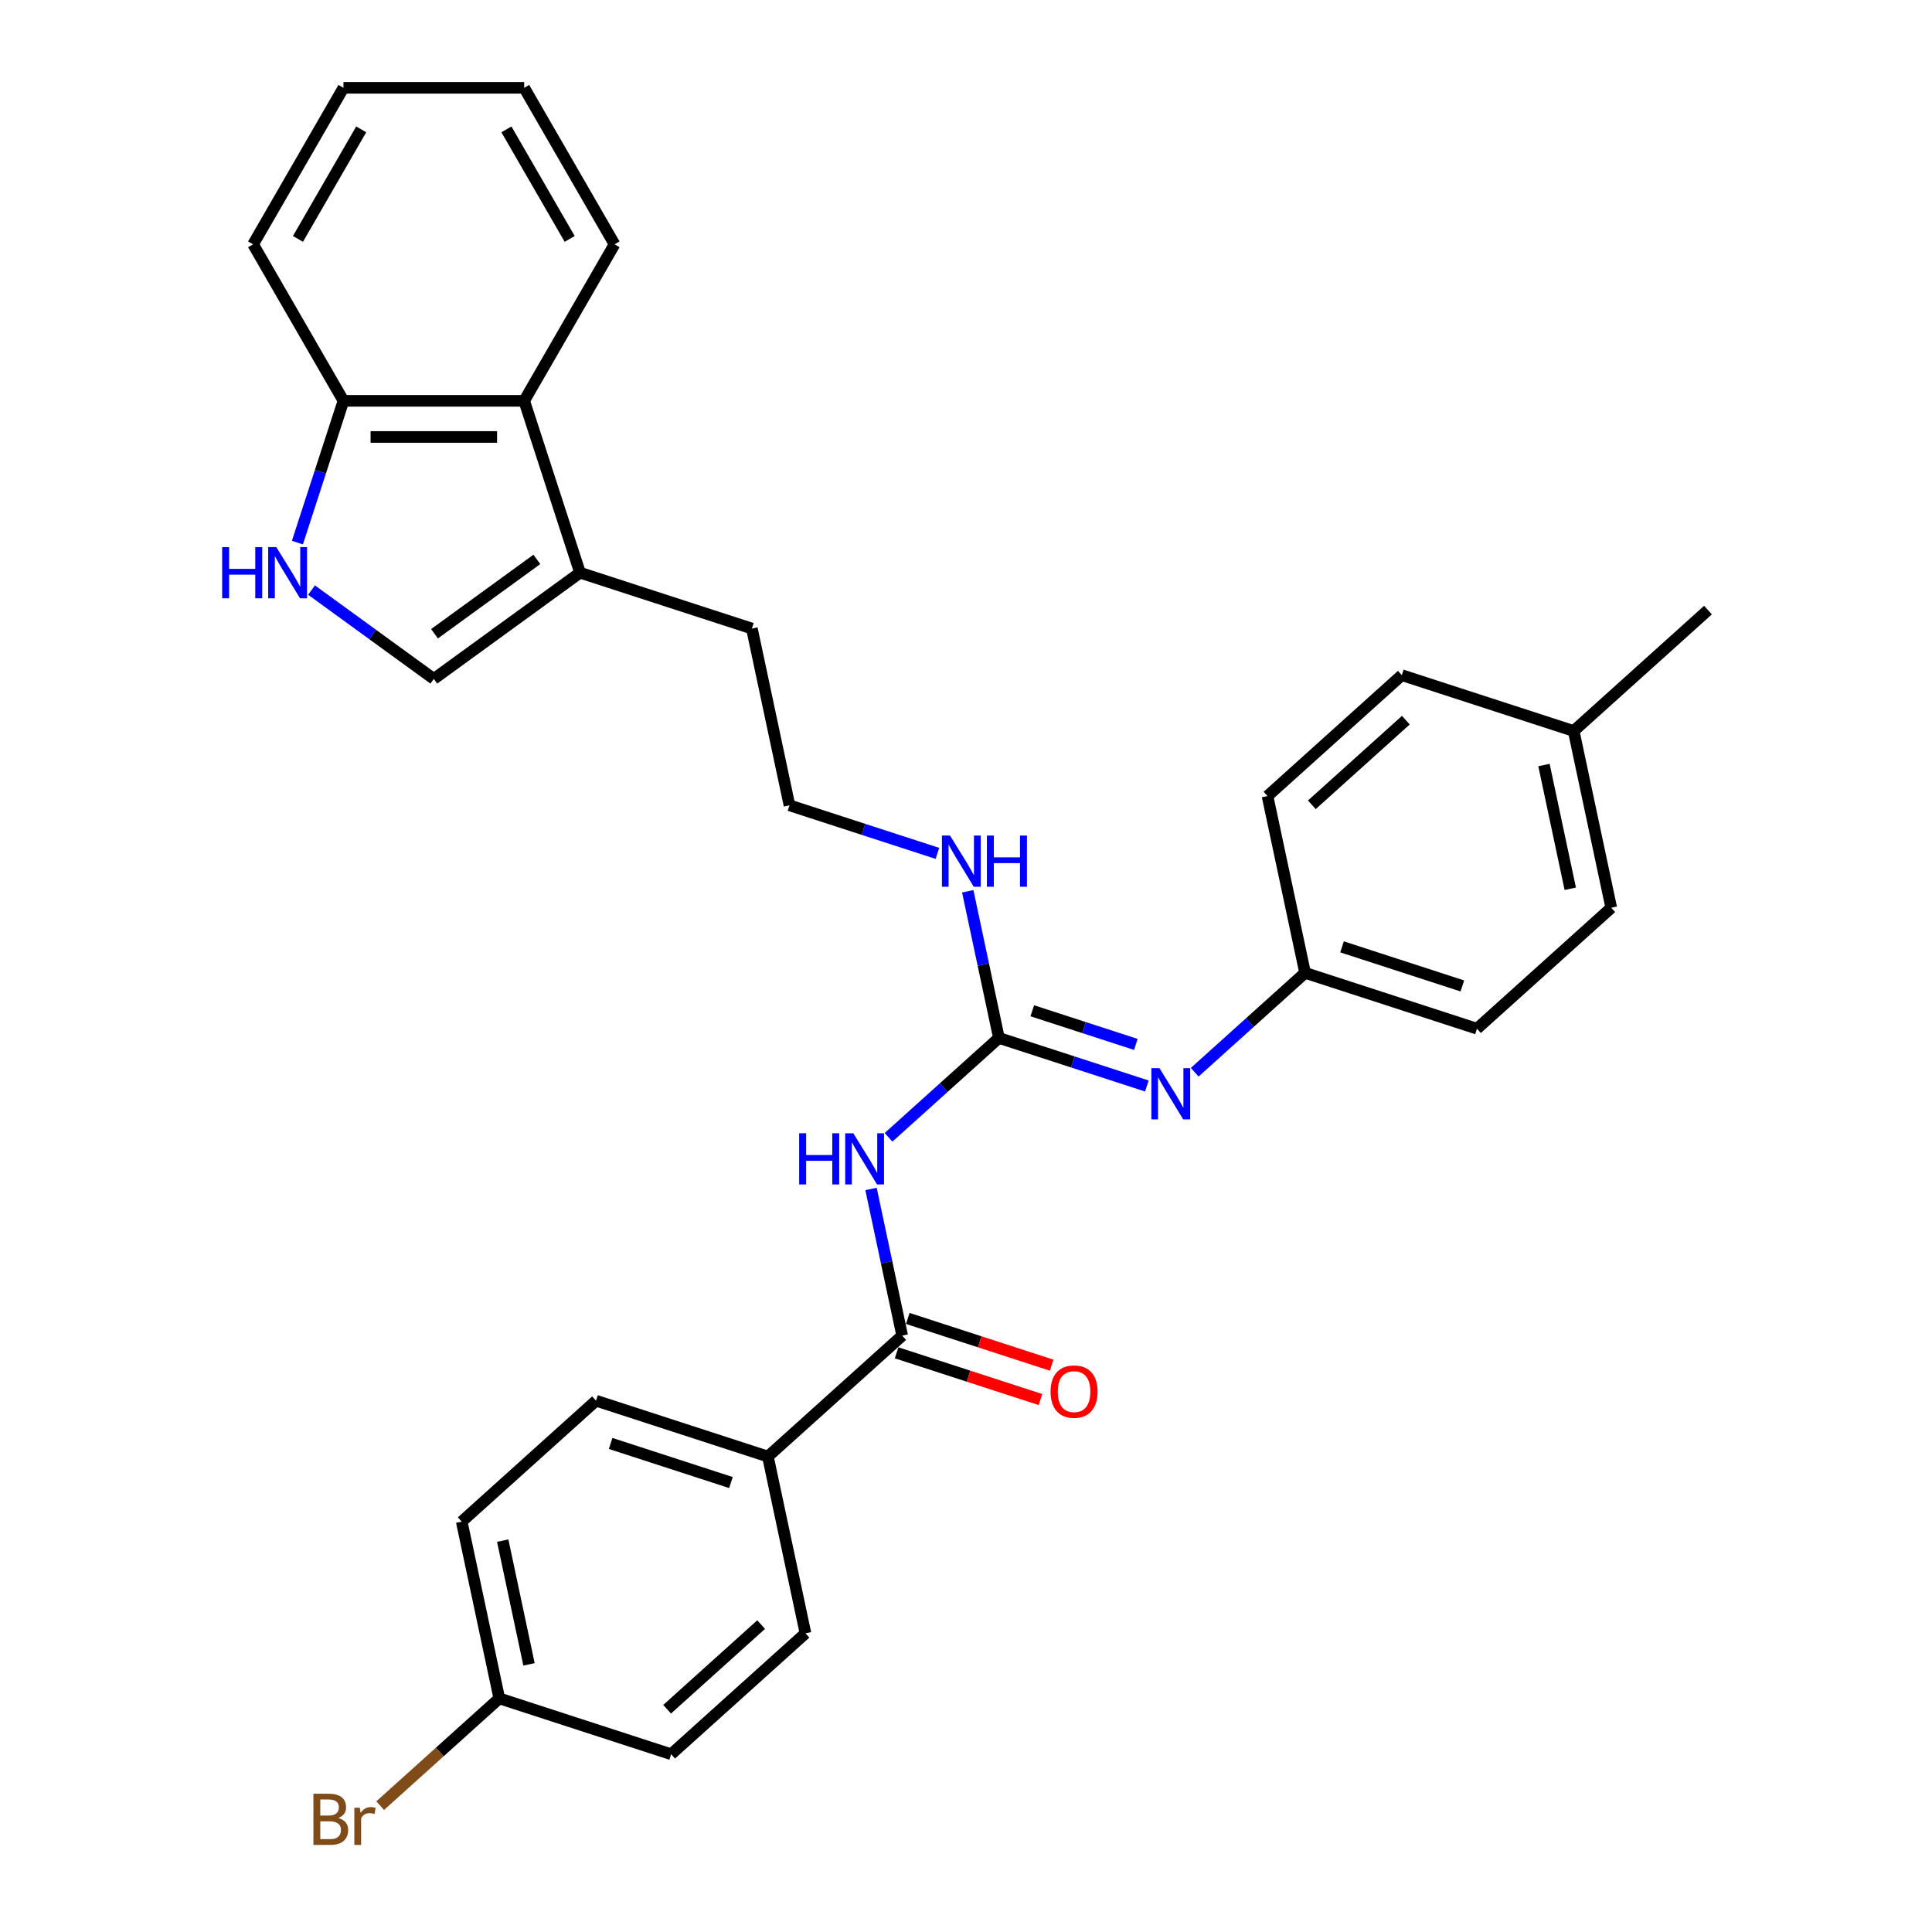 <?xml version='1.0' encoding='iso-8859-1'?>
<svg version='1.1' baseProfile='full'
              xmlns='http://www.w3.org/2000/svg'
                      xmlns:rdkit='http://www.rdkit.org/xml'
                      xmlns:xlink='http://www.w3.org/1999/xlink'
                  xml:space='preserve'
width='1000px' height='1000px' viewBox='0 0 1000 1000'>
<!-- END OF HEADER -->
<rect style='opacity:1.0;fill:#FFFFFF;stroke:none' width='1000' height='1000' x='0' y='0'> </rect>
<path class='bond-0' d='M 459.909,588.669 L 488.473,562.95' style='fill:none;fill-rule:evenodd;stroke:#0000FF;stroke-width:6px;stroke-linecap:butt;stroke-linejoin:miter;stroke-opacity:1' />
<path class='bond-0' d='M 488.473,562.95 L 517.037,537.231' style='fill:none;fill-rule:evenodd;stroke:#000000;stroke-width:6px;stroke-linecap:butt;stroke-linejoin:miter;stroke-opacity:1' />
<path class='bond-1' d='M 450.837,615.404 L 458.904,653.36' style='fill:none;fill-rule:evenodd;stroke:#0000FF;stroke-width:6px;stroke-linecap:butt;stroke-linejoin:miter;stroke-opacity:1' />
<path class='bond-1' d='M 458.904,653.36 L 466.972,691.316' style='fill:none;fill-rule:evenodd;stroke:#000000;stroke-width:6px;stroke-linecap:butt;stroke-linejoin:miter;stroke-opacity:1' />
<path class='bond-4' d='M 517.037,537.231 L 555.325,549.671' style='fill:none;fill-rule:evenodd;stroke:#000000;stroke-width:6px;stroke-linecap:butt;stroke-linejoin:miter;stroke-opacity:1' />
<path class='bond-4' d='M 555.325,549.671 L 593.614,562.112' style='fill:none;fill-rule:evenodd;stroke:#0000FF;stroke-width:6px;stroke-linecap:butt;stroke-linejoin:miter;stroke-opacity:1' />
<path class='bond-4' d='M 534.305,523.171 L 561.107,531.879' style='fill:none;fill-rule:evenodd;stroke:#000000;stroke-width:6px;stroke-linecap:butt;stroke-linejoin:miter;stroke-opacity:1' />
<path class='bond-4' d='M 561.107,531.879 L 587.908,540.587' style='fill:none;fill-rule:evenodd;stroke:#0000FF;stroke-width:6px;stroke-linecap:butt;stroke-linejoin:miter;stroke-opacity:1' />
<path class='bond-10' d='M 517.037,537.231 L 508.97,499.275' style='fill:none;fill-rule:evenodd;stroke:#000000;stroke-width:6px;stroke-linecap:butt;stroke-linejoin:miter;stroke-opacity:1' />
<path class='bond-10' d='M 508.97,499.275 L 500.902,461.319' style='fill:none;fill-rule:evenodd;stroke:#0000FF;stroke-width:6px;stroke-linecap:butt;stroke-linejoin:miter;stroke-opacity:1' />
<path class='bond-8' d='M 466.972,691.316 L 397.459,753.906' style='fill:none;fill-rule:evenodd;stroke:#000000;stroke-width:6px;stroke-linecap:butt;stroke-linejoin:miter;stroke-opacity:1' />
<path class='bond-9' d='M 464.081,700.212 L 501.313,712.309' style='fill:none;fill-rule:evenodd;stroke:#000000;stroke-width:6px;stroke-linecap:butt;stroke-linejoin:miter;stroke-opacity:1' />
<path class='bond-9' d='M 501.313,712.309 L 538.544,724.406' style='fill:none;fill-rule:evenodd;stroke:#FF0000;stroke-width:6px;stroke-linecap:butt;stroke-linejoin:miter;stroke-opacity:1' />
<path class='bond-9' d='M 469.863,682.42 L 507.094,694.517' style='fill:none;fill-rule:evenodd;stroke:#000000;stroke-width:6px;stroke-linecap:butt;stroke-linejoin:miter;stroke-opacity:1' />
<path class='bond-9' d='M 507.094,694.517 L 544.325,706.614' style='fill:none;fill-rule:evenodd;stroke:#FF0000;stroke-width:6px;stroke-linecap:butt;stroke-linejoin:miter;stroke-opacity:1' />
<path class='bond-2' d='M 161.255,305.428 L 192.9,328.42' style='fill:none;fill-rule:evenodd;stroke:#0000FF;stroke-width:6px;stroke-linecap:butt;stroke-linejoin:miter;stroke-opacity:1' />
<path class='bond-2' d='M 192.9,328.42 L 224.545,351.411' style='fill:none;fill-rule:evenodd;stroke:#000000;stroke-width:6px;stroke-linecap:butt;stroke-linejoin:miter;stroke-opacity:1' />
<path class='bond-32' d='M 153.933,280.846 L 165.854,244.158' style='fill:none;fill-rule:evenodd;stroke:#0000FF;stroke-width:6px;stroke-linecap:butt;stroke-linejoin:miter;stroke-opacity:1' />
<path class='bond-32' d='M 165.854,244.158 L 177.775,207.469' style='fill:none;fill-rule:evenodd;stroke:#000000;stroke-width:6px;stroke-linecap:butt;stroke-linejoin:miter;stroke-opacity:1' />
<path class='bond-3' d='M 224.545,351.411 L 300.219,296.43' style='fill:none;fill-rule:evenodd;stroke:#000000;stroke-width:6px;stroke-linecap:butt;stroke-linejoin:miter;stroke-opacity:1' />
<path class='bond-3' d='M 224.9,328.029 L 277.872,289.542' style='fill:none;fill-rule:evenodd;stroke:#000000;stroke-width:6px;stroke-linecap:butt;stroke-linejoin:miter;stroke-opacity:1' />
<path class='bond-11' d='M 618.383,554.985 L 646.947,529.265' style='fill:none;fill-rule:evenodd;stroke:#0000FF;stroke-width:6px;stroke-linecap:butt;stroke-linejoin:miter;stroke-opacity:1' />
<path class='bond-11' d='M 646.947,529.265 L 675.511,503.546' style='fill:none;fill-rule:evenodd;stroke:#000000;stroke-width:6px;stroke-linecap:butt;stroke-linejoin:miter;stroke-opacity:1' />
<path class='bond-5' d='M 300.219,296.43 L 389.18,325.335' style='fill:none;fill-rule:evenodd;stroke:#000000;stroke-width:6px;stroke-linecap:butt;stroke-linejoin:miter;stroke-opacity:1' />
<path class='bond-6' d='M 300.219,296.43 L 271.314,207.469' style='fill:none;fill-rule:evenodd;stroke:#000000;stroke-width:6px;stroke-linecap:butt;stroke-linejoin:miter;stroke-opacity:1' />
<path class='bond-7' d='M 271.314,207.469 L 177.775,207.469' style='fill:none;fill-rule:evenodd;stroke:#000000;stroke-width:6px;stroke-linecap:butt;stroke-linejoin:miter;stroke-opacity:1' />
<path class='bond-7' d='M 257.283,226.177 L 191.806,226.177' style='fill:none;fill-rule:evenodd;stroke:#000000;stroke-width:6px;stroke-linecap:butt;stroke-linejoin:miter;stroke-opacity:1' />
<path class='bond-25' d='M 271.314,207.469 L 318.084,126.462' style='fill:none;fill-rule:evenodd;stroke:#000000;stroke-width:6px;stroke-linecap:butt;stroke-linejoin:miter;stroke-opacity:1' />
<path class='bond-26' d='M 177.775,207.469 L 131.006,126.462' style='fill:none;fill-rule:evenodd;stroke:#000000;stroke-width:6px;stroke-linecap:butt;stroke-linejoin:miter;stroke-opacity:1' />
<path class='bond-12' d='M 397.459,753.906 L 308.498,725' style='fill:none;fill-rule:evenodd;stroke:#000000;stroke-width:6px;stroke-linecap:butt;stroke-linejoin:miter;stroke-opacity:1' />
<path class='bond-12' d='M 378.334,767.362 L 316.061,747.128' style='fill:none;fill-rule:evenodd;stroke:#000000;stroke-width:6px;stroke-linecap:butt;stroke-linejoin:miter;stroke-opacity:1' />
<path class='bond-13' d='M 397.459,753.906 L 416.907,845.401' style='fill:none;fill-rule:evenodd;stroke:#000000;stroke-width:6px;stroke-linecap:butt;stroke-linejoin:miter;stroke-opacity:1' />
<path class='bond-21' d='M 485.205,441.712 L 446.917,429.271' style='fill:none;fill-rule:evenodd;stroke:#0000FF;stroke-width:6px;stroke-linecap:butt;stroke-linejoin:miter;stroke-opacity:1' />
<path class='bond-21' d='M 446.917,429.271 L 408.628,416.83' style='fill:none;fill-rule:evenodd;stroke:#000000;stroke-width:6px;stroke-linecap:butt;stroke-linejoin:miter;stroke-opacity:1' />
<path class='bond-19' d='M 675.511,503.546 L 656.064,412.051' style='fill:none;fill-rule:evenodd;stroke:#000000;stroke-width:6px;stroke-linecap:butt;stroke-linejoin:miter;stroke-opacity:1' />
<path class='bond-20' d='M 675.511,503.546 L 764.472,532.451' style='fill:none;fill-rule:evenodd;stroke:#000000;stroke-width:6px;stroke-linecap:butt;stroke-linejoin:miter;stroke-opacity:1' />
<path class='bond-20' d='M 694.637,490.09 L 756.909,510.323' style='fill:none;fill-rule:evenodd;stroke:#000000;stroke-width:6px;stroke-linecap:butt;stroke-linejoin:miter;stroke-opacity:1' />
<path class='bond-16' d='M 308.498,725 L 238.985,787.59' style='fill:none;fill-rule:evenodd;stroke:#000000;stroke-width:6px;stroke-linecap:butt;stroke-linejoin:miter;stroke-opacity:1' />
<path class='bond-15' d='M 416.907,845.401 L 347.394,907.991' style='fill:none;fill-rule:evenodd;stroke:#000000;stroke-width:6px;stroke-linecap:butt;stroke-linejoin:miter;stroke-opacity:1' />
<path class='bond-15' d='M 393.962,840.887 L 345.303,884.699' style='fill:none;fill-rule:evenodd;stroke:#000000;stroke-width:6px;stroke-linecap:butt;stroke-linejoin:miter;stroke-opacity:1' />
<path class='bond-14' d='M 258.433,879.085 L 347.394,907.991' style='fill:none;fill-rule:evenodd;stroke:#000000;stroke-width:6px;stroke-linecap:butt;stroke-linejoin:miter;stroke-opacity:1' />
<path class='bond-18' d='M 258.433,879.085 L 227.605,906.843' style='fill:none;fill-rule:evenodd;stroke:#000000;stroke-width:6px;stroke-linecap:butt;stroke-linejoin:miter;stroke-opacity:1' />
<path class='bond-18' d='M 227.605,906.843 L 196.777,934.601' style='fill:none;fill-rule:evenodd;stroke:#7F4C19;stroke-width:6px;stroke-linecap:butt;stroke-linejoin:miter;stroke-opacity:1' />
<path class='bond-30' d='M 258.433,879.085 L 238.985,787.59' style='fill:none;fill-rule:evenodd;stroke:#000000;stroke-width:6px;stroke-linecap:butt;stroke-linejoin:miter;stroke-opacity:1' />
<path class='bond-30' d='M 273.814,861.472 L 260.201,797.425' style='fill:none;fill-rule:evenodd;stroke:#000000;stroke-width:6px;stroke-linecap:butt;stroke-linejoin:miter;stroke-opacity:1' />
<path class='bond-17' d='M 814.538,378.366 L 833.986,469.861' style='fill:none;fill-rule:evenodd;stroke:#000000;stroke-width:6px;stroke-linecap:butt;stroke-linejoin:miter;stroke-opacity:1' />
<path class='bond-17' d='M 799.156,395.98 L 812.769,460.027' style='fill:none;fill-rule:evenodd;stroke:#000000;stroke-width:6px;stroke-linecap:butt;stroke-linejoin:miter;stroke-opacity:1' />
<path class='bond-27' d='M 814.538,378.366 L 884.051,315.776' style='fill:none;fill-rule:evenodd;stroke:#000000;stroke-width:6px;stroke-linecap:butt;stroke-linejoin:miter;stroke-opacity:1' />
<path class='bond-31' d='M 814.538,378.366 L 725.577,349.461' style='fill:none;fill-rule:evenodd;stroke:#000000;stroke-width:6px;stroke-linecap:butt;stroke-linejoin:miter;stroke-opacity:1' />
<path class='bond-22' d='M 656.064,412.051 L 725.577,349.461' style='fill:none;fill-rule:evenodd;stroke:#000000;stroke-width:6px;stroke-linecap:butt;stroke-linejoin:miter;stroke-opacity:1' />
<path class='bond-22' d='M 679.008,416.565 L 727.668,372.752' style='fill:none;fill-rule:evenodd;stroke:#000000;stroke-width:6px;stroke-linecap:butt;stroke-linejoin:miter;stroke-opacity:1' />
<path class='bond-23' d='M 764.472,532.451 L 833.986,469.861' style='fill:none;fill-rule:evenodd;stroke:#000000;stroke-width:6px;stroke-linecap:butt;stroke-linejoin:miter;stroke-opacity:1' />
<path class='bond-24' d='M 408.628,416.83 L 389.18,325.335' style='fill:none;fill-rule:evenodd;stroke:#000000;stroke-width:6px;stroke-linecap:butt;stroke-linejoin:miter;stroke-opacity:1' />
<path class='bond-28' d='M 318.084,126.462 L 271.314,45.455' style='fill:none;fill-rule:evenodd;stroke:#000000;stroke-width:6px;stroke-linecap:butt;stroke-linejoin:miter;stroke-opacity:1' />
<path class='bond-28' d='M 294.867,123.665 L 262.128,66.96' style='fill:none;fill-rule:evenodd;stroke:#000000;stroke-width:6px;stroke-linecap:butt;stroke-linejoin:miter;stroke-opacity:1' />
<path class='bond-33' d='M 131.006,126.462 L 177.775,45.455' style='fill:none;fill-rule:evenodd;stroke:#000000;stroke-width:6px;stroke-linecap:butt;stroke-linejoin:miter;stroke-opacity:1' />
<path class='bond-33' d='M 154.222,123.665 L 186.961,66.96' style='fill:none;fill-rule:evenodd;stroke:#000000;stroke-width:6px;stroke-linecap:butt;stroke-linejoin:miter;stroke-opacity:1' />
<path class='bond-29' d='M 271.314,45.455 L 177.775,45.455' style='fill:none;fill-rule:evenodd;stroke:#000000;stroke-width:6px;stroke-linecap:butt;stroke-linejoin:miter;stroke-opacity:1' />
<path  class='atom-0' d='M 413.644 586.575
L 417.236 586.575
L 417.236 597.838
L 430.781 597.838
L 430.781 586.575
L 434.373 586.575
L 434.373 613.066
L 430.781 613.066
L 430.781 600.831
L 417.236 600.831
L 417.236 613.066
L 413.644 613.066
L 413.644 586.575
' fill='#0000FF'/>
<path  class='atom-0' d='M 441.669 586.575
L 450.349 600.606
Q 451.21 601.991, 452.594 604.498
Q 453.978 607.004, 454.053 607.154
L 454.053 586.575
L 457.57 586.575
L 457.57 613.066
L 453.941 613.066
L 444.624 597.725
Q 443.539 595.929, 442.379 593.871
Q 441.257 591.814, 440.92 591.178
L 440.92 613.066
L 437.478 613.066
L 437.478 586.575
L 441.669 586.575
' fill='#0000FF'/>
<path  class='atom-3' d='M 114.99 283.185
L 118.582 283.185
L 118.582 294.447
L 132.126 294.447
L 132.126 283.185
L 135.718 283.185
L 135.718 309.675
L 132.126 309.675
L 132.126 297.44
L 118.582 297.44
L 118.582 309.675
L 114.99 309.675
L 114.99 283.185
' fill='#0000FF'/>
<path  class='atom-3' d='M 143.014 283.185
L 151.695 297.216
Q 152.555 298.6, 153.94 301.107
Q 155.324 303.614, 155.399 303.764
L 155.399 283.185
L 158.916 283.185
L 158.916 309.675
L 155.287 309.675
L 145.97 294.335
Q 144.885 292.539, 143.725 290.481
Q 142.603 288.423, 142.266 287.787
L 142.266 309.675
L 138.824 309.675
L 138.824 283.185
L 143.014 283.185
' fill='#0000FF'/>
<path  class='atom-5' d='M 600.143 552.891
L 608.823 566.922
Q 609.684 568.306, 611.068 570.813
Q 612.452 573.32, 612.527 573.469
L 612.527 552.891
L 616.044 552.891
L 616.044 579.381
L 612.415 579.381
L 603.099 564.041
Q 602.014 562.245, 600.854 560.187
Q 599.731 558.129, 599.394 557.493
L 599.394 579.381
L 595.952 579.381
L 595.952 552.891
L 600.143 552.891
' fill='#0000FF'/>
<path  class='atom-10' d='M 543.773 720.296
Q 543.773 713.935, 546.916 710.381
Q 550.059 706.826, 555.933 706.826
Q 561.807 706.826, 564.95 710.381
Q 568.093 713.935, 568.093 720.296
Q 568.093 726.731, 564.913 730.398
Q 561.732 734.027, 555.933 734.027
Q 550.096 734.027, 546.916 730.398
Q 543.773 726.769, 543.773 720.296
M 555.933 731.034
Q 559.974 731.034, 562.144 728.34
Q 564.352 725.609, 564.352 720.296
Q 564.352 715.095, 562.144 712.476
Q 559.974 709.819, 555.933 709.819
Q 551.892 709.819, 549.685 712.438
Q 547.515 715.057, 547.515 720.296
Q 547.515 725.646, 549.685 728.34
Q 551.892 731.034, 555.933 731.034
' fill='#FF0000'/>
<path  class='atom-11' d='M 491.734 432.49
L 500.414 446.521
Q 501.275 447.906, 502.659 450.413
Q 504.044 452.919, 504.118 453.069
L 504.118 432.49
L 507.635 432.49
L 507.635 458.981
L 504.006 458.981
L 494.69 443.64
Q 493.605 441.844, 492.445 439.786
Q 491.322 437.729, 490.986 437.093
L 490.986 458.981
L 487.543 458.981
L 487.543 432.49
L 491.734 432.49
' fill='#0000FF'/>
<path  class='atom-11' d='M 510.816 432.49
L 514.408 432.49
L 514.408 443.753
L 527.952 443.753
L 527.952 432.49
L 531.544 432.49
L 531.544 458.981
L 527.952 458.981
L 527.952 446.746
L 514.408 446.746
L 514.408 458.981
L 510.816 458.981
L 510.816 432.49
' fill='#0000FF'/>
<path  class='atom-19' d='M 175.094 941.002
Q 177.639 941.713, 178.911 943.284
Q 180.22 944.818, 180.22 947.101
Q 180.22 950.767, 177.863 952.863
Q 175.543 954.92, 171.128 954.92
L 162.223 954.92
L 162.223 928.43
L 170.043 928.43
Q 174.571 928.43, 176.853 930.263
Q 179.135 932.097, 179.135 935.464
Q 179.135 939.468, 175.094 941.002
M 165.778 931.423
L 165.778 939.73
L 170.043 939.73
Q 172.662 939.73, 174.009 938.682
Q 175.394 937.597, 175.394 935.464
Q 175.394 931.423, 170.043 931.423
L 165.778 931.423
M 171.128 951.927
Q 173.71 951.927, 175.094 950.692
Q 176.479 949.458, 176.479 947.101
Q 176.479 944.93, 174.945 943.845
Q 173.448 942.723, 170.567 942.723
L 165.778 942.723
L 165.778 951.927
L 171.128 951.927
' fill='#7F4C19'/>
<path  class='atom-19' d='M 186.244 935.689
L 186.656 938.345
Q 188.676 935.352, 191.969 935.352
Q 193.017 935.352, 194.438 935.726
L 193.877 938.869
Q 192.268 938.495, 191.37 938.495
Q 189.799 938.495, 188.751 939.131
Q 187.741 939.73, 186.918 941.189
L 186.918 954.92
L 183.401 954.92
L 183.401 935.689
L 186.244 935.689
' fill='#7F4C19'/>
</svg>
